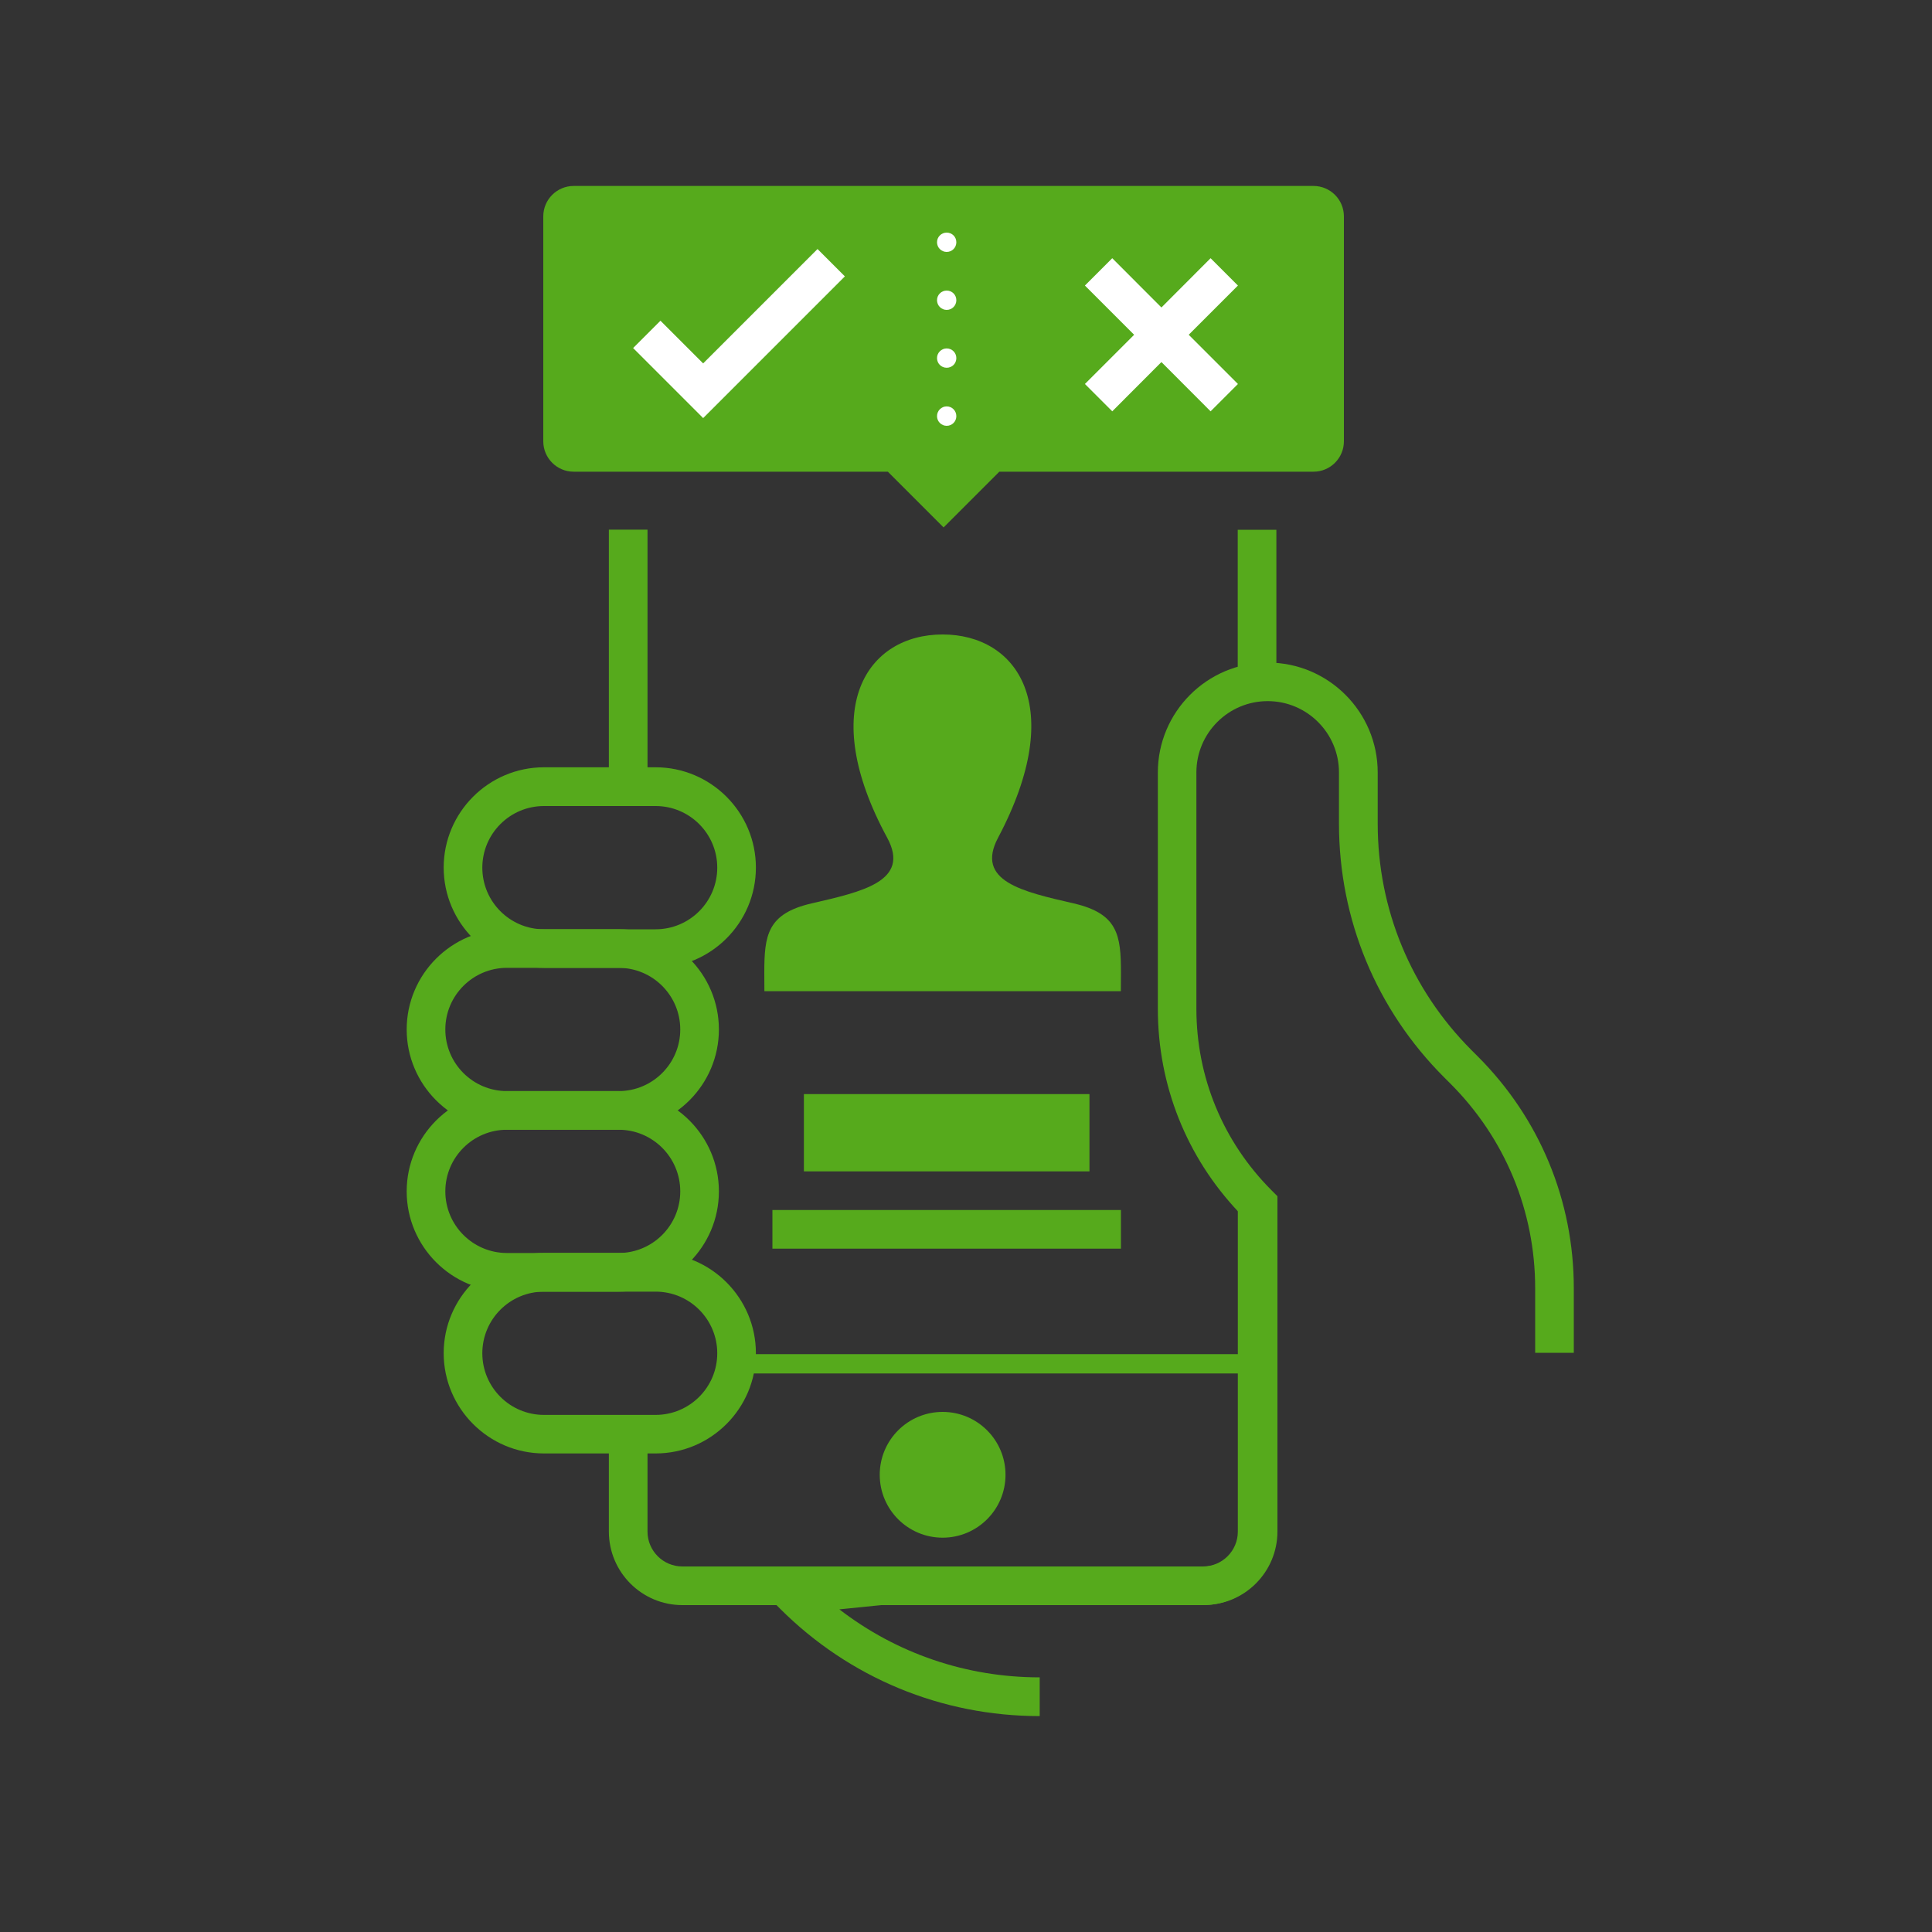 <svg xml:space="preserve" style="enable-background:new 0 0 200 200;" viewBox="0 0 200 200" y="0px" x="0px" xmlns:xlink="http://www.w3.org/1999/xlink" xmlns="http://www.w3.org/2000/svg" version="1.1">
<rect x="0" y="0" width="200" height="200" fill="#333333" stroke="none"/>
<style type="text/css">
	.st0{fill:#56AA1C;}
	.st1{fill:#FFFFFF;}
	.st2{fill:#FFFFFF;stroke:#56AA1C;stroke-width:4;stroke-miterlimit:10;}
	.st3{fill:none;stroke:#56AA1C;stroke-width:4;stroke-miterlimit:10;}
	.st4{fill:none;stroke:#56AA1C;stroke-width:5;stroke-linecap:round;stroke-miterlimit:10;stroke-dasharray:0,9;}
	.st5{fill:none;stroke:#56AA1C;stroke-width:2;stroke-miterlimit:10;}
	.st6{fill:none;stroke:#949599;stroke-width:4;stroke-linecap:square;stroke-miterlimit:10;}
	.st7{fill:none;stroke:#949599;stroke-width:2;stroke-linecap:square;stroke-miterlimit:10;}
	.st8{fill:none;stroke:#949599;stroke-width:4;stroke-linejoin:round;stroke-miterlimit:10;}
	.st9{fill:none;stroke:#949599;stroke-width:4;stroke-miterlimit:10;}
	.st10{fill:none;stroke:#56AA1C;stroke-width:12;stroke-miterlimit:10;}
	.st11{fill:#FFFFFF;stroke:#56AA1C;stroke-width:12;stroke-miterlimit:10;}
	.st12{fill:#FFE71D;}
	.st13{fill:#000213;}
	.st14{fill:#000112;}
	.st15{fill:#56AA1C;stroke:#56AA1C;stroke-width:12;stroke-miterlimit:10;}
	.st16{fill:none;stroke:#FFFFFF;stroke-width:5;stroke-miterlimit:10;}
	.st17{fill:none;stroke:#56AA1C;stroke-width:6;stroke-miterlimit:10;}
	.st18{fill:none;stroke:#56AA1C;stroke-width:18;stroke-linecap:round;stroke-linejoin:round;stroke-miterlimit:10;}
	.st19{fill:#56AA1C;stroke:#56AA1C;stroke-width:13.186;stroke-miterlimit:10;}
	.st20{fill:none;stroke:#56AA1C;stroke-width:3.6;stroke-miterlimit:10;}
	.st21{fill:#FFFFFF;stroke:#FFFFFF;stroke-width:13.186;stroke-miterlimit:10;}
	.st22{fill:none;stroke:#56AA1C;stroke-width:5;stroke-miterlimit:10;}
	.st23{fill:none;stroke:#FFFFFF;stroke-width:3.6;stroke-miterlimit:10;}
	.st24{fill:none;stroke:#FFFFFF;stroke-width:18;stroke-linecap:round;stroke-linejoin:round;stroke-miterlimit:10;}
	.st25{fill:none;stroke:#FFFFFF;stroke-width:4.868;stroke-miterlimit:10;}
	.st26{fill:none;stroke:#56AA1C;stroke-width:59;stroke-miterlimit:10;}
	.st27{fill:none;stroke:#FFFFFF;stroke-width:16.982;stroke-miterlimit:10;}
	.st28{fill:none;stroke:#FFFFFF;stroke-width:7.936;stroke-linecap:round;stroke-miterlimit:10;}
	.st29{opacity:0.5;fill:#FFFFFF;}
	.st30{fill:#FFFFFF;stroke:#56AA1C;stroke-width:12.363;stroke-miterlimit:10;}
	.st31{fill:none;stroke:#56AA1C;stroke-width:22;stroke-miterlimit:10;}
	.st32{fill:#FFFFFF;stroke:#56AA1C;stroke-width:9.45;stroke-miterlimit:10;}
	.st33{fill:none;stroke:#56AA1C;stroke-width:13.675;stroke-miterlimit:10;}
	.st34{fill:none;stroke:#56AA1C;stroke-width:9.066;stroke-miterlimit:10;}
	.st35{fill:none;stroke:#56AA1C;stroke-width:4.61;stroke-linecap:round;stroke-miterlimit:10;}
	.st36{fill:none;stroke:#56AA1C;stroke-width:21.818;stroke-miterlimit:10;}
	.st37{fill:none;stroke:#56AA1C;stroke-width:13.72;stroke-miterlimit:10;}
	.st38{fill:#56B046;}
	.st39{fill:none;stroke:#56AA1C;stroke-width:12;stroke-linecap:round;stroke-linejoin:round;stroke-miterlimit:10;}
	.st40{fill:none;stroke:#56AA1C;stroke-width:12;stroke-linejoin:round;stroke-miterlimit:10;}
	.st41{fill:none;stroke:#56AA1C;stroke-width:12;stroke-miterlimit:10;stroke-dasharray:60.524,13.45,40.35,6.725;}
	.st42{fill:none;stroke:#56AA1C;stroke-width:13.72;stroke-linecap:square;stroke-miterlimit:10;}
	.st43{fill:none;stroke:#56AA1C;stroke-width:12;stroke-linecap:round;stroke-miterlimit:10;stroke-dasharray:0,20;}
	.st44{fill:none;stroke:#56AA1C;stroke-width:12;stroke-miterlimit:10;stroke-dasharray:10,10;}
	.st45{fill:none;stroke:#FFFFFF;stroke-width:24;stroke-miterlimit:10;}
	.st46{fill:none;stroke:#FFFFFF;stroke-width:6;stroke-miterlimit:10;}
	.st47{fill:none;stroke:#56AA1C;stroke-width:12;stroke-linecap:round;stroke-miterlimit:10;}
	.st48{fill:none;stroke:#56AA1C;stroke-width:23;stroke-miterlimit:10;}
	.st49{fill:none;stroke:#FFFFFF;stroke-width:10;stroke-miterlimit:10;}
	.st50{fill:#CCCCCC;}
	.st51{fill:none;stroke:#949599;stroke-width:4;stroke-linecap:round;stroke-miterlimit:10;}
	.st52{fill:none;stroke:#949599;stroke-width:2;stroke-miterlimit:10;}
	.st53{fill:#949599;}
	.st54{fill:#3C3C3B;}
	.st55{fill:none;stroke:#56AA1C;stroke-width:4;stroke-linecap:round;stroke-miterlimit:10;}
	.st56{fill:#FFFFFF;stroke:#56AA1C;stroke-width:4;stroke-linecap:round;stroke-miterlimit:10;}
	.st57{fill:#FFFFFF;stroke:#56AA1C;stroke-width:8;stroke-miterlimit:10;}
	.st58{fill:none;stroke:#56AA1C;stroke-width:2;stroke-linecap:round;stroke-miterlimit:10;}
	.st59{fill:none;stroke:#56AA1C;stroke-width:2;stroke-linecap:round;stroke-linejoin:round;stroke-miterlimit:10;}
	.st60{fill:none;stroke:#56AA1C;stroke-width:7;stroke-linecap:round;stroke-miterlimit:10;stroke-dasharray:0,12;}
	.st61{fill:none;stroke:#56AA1C;stroke-width:2;stroke-linecap:round;stroke-miterlimit:10;stroke-dasharray:0,6;}
	.st62{fill:#FFFFFF;stroke:#56AA1C;stroke-width:4;stroke-linecap:round;stroke-linejoin:round;stroke-miterlimit:10;}
	.st63{fill:none;stroke:#56AA1C;stroke-width:4;stroke-linecap:round;stroke-linejoin:round;stroke-miterlimit:10;}
	.st64{fill:none;stroke:#FFFFFF;stroke-width:12;stroke-linecap:round;stroke-miterlimit:10;}
	.st65{fill:none;stroke:#FFFFFF;stroke-width:8;stroke-miterlimit:10;}
	.st66{fill:none;stroke:#FFFFFF;stroke-width:4;stroke-miterlimit:10;}
	.st67{fill:none;}
	.st68{fill:none;stroke:#949599;stroke-width:2;stroke-miterlimit:10;stroke-dasharray:2,2;}
	.st69{fill:none;stroke:#56AA1C;stroke-width:2;stroke-miterlimit:10;stroke-dasharray:2,2;}
	.st70{fill:#57A92A;}
	.st71{fill:none;stroke:#949599;stroke-width:4;stroke-linecap:round;stroke-linejoin:round;stroke-miterlimit:10;}
	.st72{fill:none;stroke:#FFFFFF;stroke-width:12;stroke-miterlimit:10;}
	.st73{opacity:0.3;fill:#56AA1C;}
	.st74{opacity:0.3;fill:#E5E5E5;}
</style>
<g id="icon">
	<g>
		<circle r="6.51" cy="152.67" cx="97.58" class="st0"></circle>
	</g>
	<g>
		<line y2="117.26" x2="112.78" y1="117.26" x1="83.22" class="st1"></line>
		<rect height="8" width="29.56" class="st0" y="113.26" x="83.22"></rect>
	</g>
	<g>
		<line y2="127.26" x2="116.04" y1="127.26" x1="79.96" class="st1"></line>
		<rect height="4" width="36.08" class="st0" y="125.26" x="79.96"></rect>
	</g>
	<g>
		<path d="M111.15,93.52c-5.29-1.22-10.22-2.29-7.83-6.8c7.26-13.71,1.92-21.04-5.74-21.04
			c-7.81,0-13.02,7.61-5.74,21.04c2.46,4.53-2.65,5.6-7.83,6.8c-4.58,1.06-4.89,3.3-4.89,7.17c0,0.6,0.01,1.24,0.01,1.92h36.9
			c0-0.67,0.01-1.31,0.01-1.9C116.04,96.82,115.74,94.58,111.15,93.52z" class="st0"></path>
	</g>
	<g>
		<g>
			<g>
				<g>
					<g>
						<path d="M59.39,19.25c-1.74,0-3.15,1.41-3.15,3.15v23.28c0,1.74,1.41,3.15,3.15,3.15h32.52l5.77,5.77l5.77-5.77
							h32.52c1.74,0,3.15-1.41,3.15-3.15V22.4c0-1.74-1.41-3.15-3.15-3.15H59.39z" class="st0"></path>
					</g>
				</g>
			</g>
		</g>
		<g>
			<g>
				<polygon points="72.79,43.28 65.54,36.03 68.37,33.2 72.79,37.62 84.63,25.78 87.46,28.61" class="st1"></polygon>
			</g>
		</g>
		<g>
			<g>
				<polygon points="120.23,37.48 112.31,29.56 115.14,26.73 120.23,31.83 125.32,26.73 128.15,29.56" class="st1"></polygon>
			</g>
		</g>
		<g>
			<g>
				<polygon points="125.32,42.58 120.23,37.48 115.14,42.58 112.31,39.75 120.23,31.83 128.15,39.75" class="st1"></polygon>
			</g>
		</g>
		<g>
			<g>
				<path d="M97,43.08c0-0.56,0.45-1.01,1-1.01l0,0c0.56,0,1,0.45,1,1.01l0,0c0,0.55-0.44,1-1,1l0,0
					C97.45,44.08,97,43.63,97,43.08z M97,37.07c0-0.55,0.45-1,1-1l0,0c0.56,0,1,0.45,1,1l0,0c0,0.56-0.44,1-1,1l0,0
					C97.45,38.07,97,37.63,97,37.07z M97,31.08c0-0.56,0.45-1,1-1l0,0c0.56,0,1,0.44,1,1l0,0c0,0.55-0.44,1-1,1l0,0
					C97.45,32.08,97,31.63,97,31.08z M97,25.08c0-0.56,0.45-1,1-1l0,0c0.56,0,1,0.44,1,1l0,0c0,0.55-0.44,1-1,1l0,0
					C97.45,26.08,97,25.63,97,25.08z" class="st1"></path>
			</g>
		</g>
	</g>
	<path d="M67.87,100.19H56.31c-5.72,0-10.38-4.66-10.38-10.38s4.66-10.38,10.38-10.38h11.56
		c5.72,0,10.38,4.66,10.38,10.38S73.59,100.19,67.87,100.19z M56.31,83.44c-3.52,0-6.38,2.86-6.38,6.38s2.86,6.38,6.38,6.38h11.56
		c3.52,0,6.38-2.86,6.38-6.38s-2.86-6.38-6.38-6.38H56.31z" class="st0"></path>
	<path d="M64.04,116.95H52.48c-5.72,0-10.38-4.66-10.38-10.38s4.66-10.38,10.38-10.38h11.56
		c5.72,0,10.38,4.66,10.38,10.38S69.76,116.95,64.04,116.95z M52.48,100.19c-3.52,0-6.38,2.86-6.38,6.38s2.86,6.38,6.38,6.38h11.56
		c3.52,0,6.38-2.86,6.38-6.38s-2.86-6.38-6.38-6.38H52.48z" class="st0"></path>
	<path d="M64.04,133.71H52.48c-5.72,0-10.38-4.66-10.38-10.38s4.66-10.38,10.38-10.38h11.56
		c5.72,0,10.38,4.66,10.38,10.38S69.76,133.71,64.04,133.71z M52.48,116.95c-3.52,0-6.38,2.86-6.38,6.38s2.86,6.38,6.38,6.38h11.56
		c3.52,0,6.38-2.86,6.38-6.38s-2.86-6.38-6.38-6.38H52.48z" class="st0"></path>
	<path d="M67.87,150.46H56.31c-5.72,0-10.38-4.66-10.38-10.38s4.66-10.38,10.38-10.38h11.56
		c5.72,0,10.38,4.66,10.38,10.38S73.59,150.46,67.87,150.46z M56.31,133.71c-3.52,0-6.38,2.86-6.38,6.38s2.86,6.38,6.38,6.38h11.56
		c3.52,0,6.38-2.86,6.38-6.38s-2.86-6.38-6.38-6.38H56.31z" class="st0"></path>
	<path d="M131.23,70.59c0.31,0,0.61,0.02,0.9,0.05v-15.8h-4v16.29C129.1,70.78,130.14,70.59,131.23,70.59z" class="st0"></path>
	<path d="M107.63,177.65c-10.16,0-19.72-3.96-26.9-11.14l-2.97-2.97l13.46-1.37h33.41c1.99,0,3.61-1.62,3.61-3.61
		v-33.07c-5.41-5.71-8.38-13.15-8.38-21.05V79.97c0-6.28,5.11-11.38,11.38-11.38c6.28,0,11.38,5.11,11.38,11.38v5.3
		c0,8.85,3.45,17.17,9.7,23.43l0.65,0.65c6.42,6.42,9.95,14.94,9.95,24.01v6.68h-4v-6.68c0-8-3.12-15.53-8.78-21.19l-0.65-0.65
		c-7.01-7.01-10.88-16.34-10.88-26.26v-5.3c0-4.07-3.31-7.38-7.38-7.38c-4.07,0-7.38,3.31-7.38,7.38v24.46
		c0,7.11,2.77,13.79,7.8,18.82l0.59,0.59v34.71c0,4.2-3.41,7.61-7.61,7.61H91.31l-4.42,0.45c5.92,4.56,13.14,7.04,20.74,7.04V177.65
		z" class="st0"></path>
	<g>
		<path d="M130.23,124.67c-0.75-0.75-1.44-1.53-2.09-2.35v17.86h-51.9c-0.01,0.69-0.11,1.36-0.27,2h52.17v16.37
			c0,1.99-1.62,3.61-3.61,3.61H70.64c-1.99,0-3.61-1.62-3.61-3.61v-10.09h-4v10.09c0,4.2,3.41,7.61,7.61,7.61h53.88
			c4.2,0,7.61-3.41,7.61-7.61v-33.09L130.23,124.67z" class="st0"></path>
		<rect height="26.61" width="4" class="st0" y="54.83" x="63.03"></rect>
	</g>
</g>
<g id="shadows">
</g>
<g id="Labels">
</g>
</svg>
